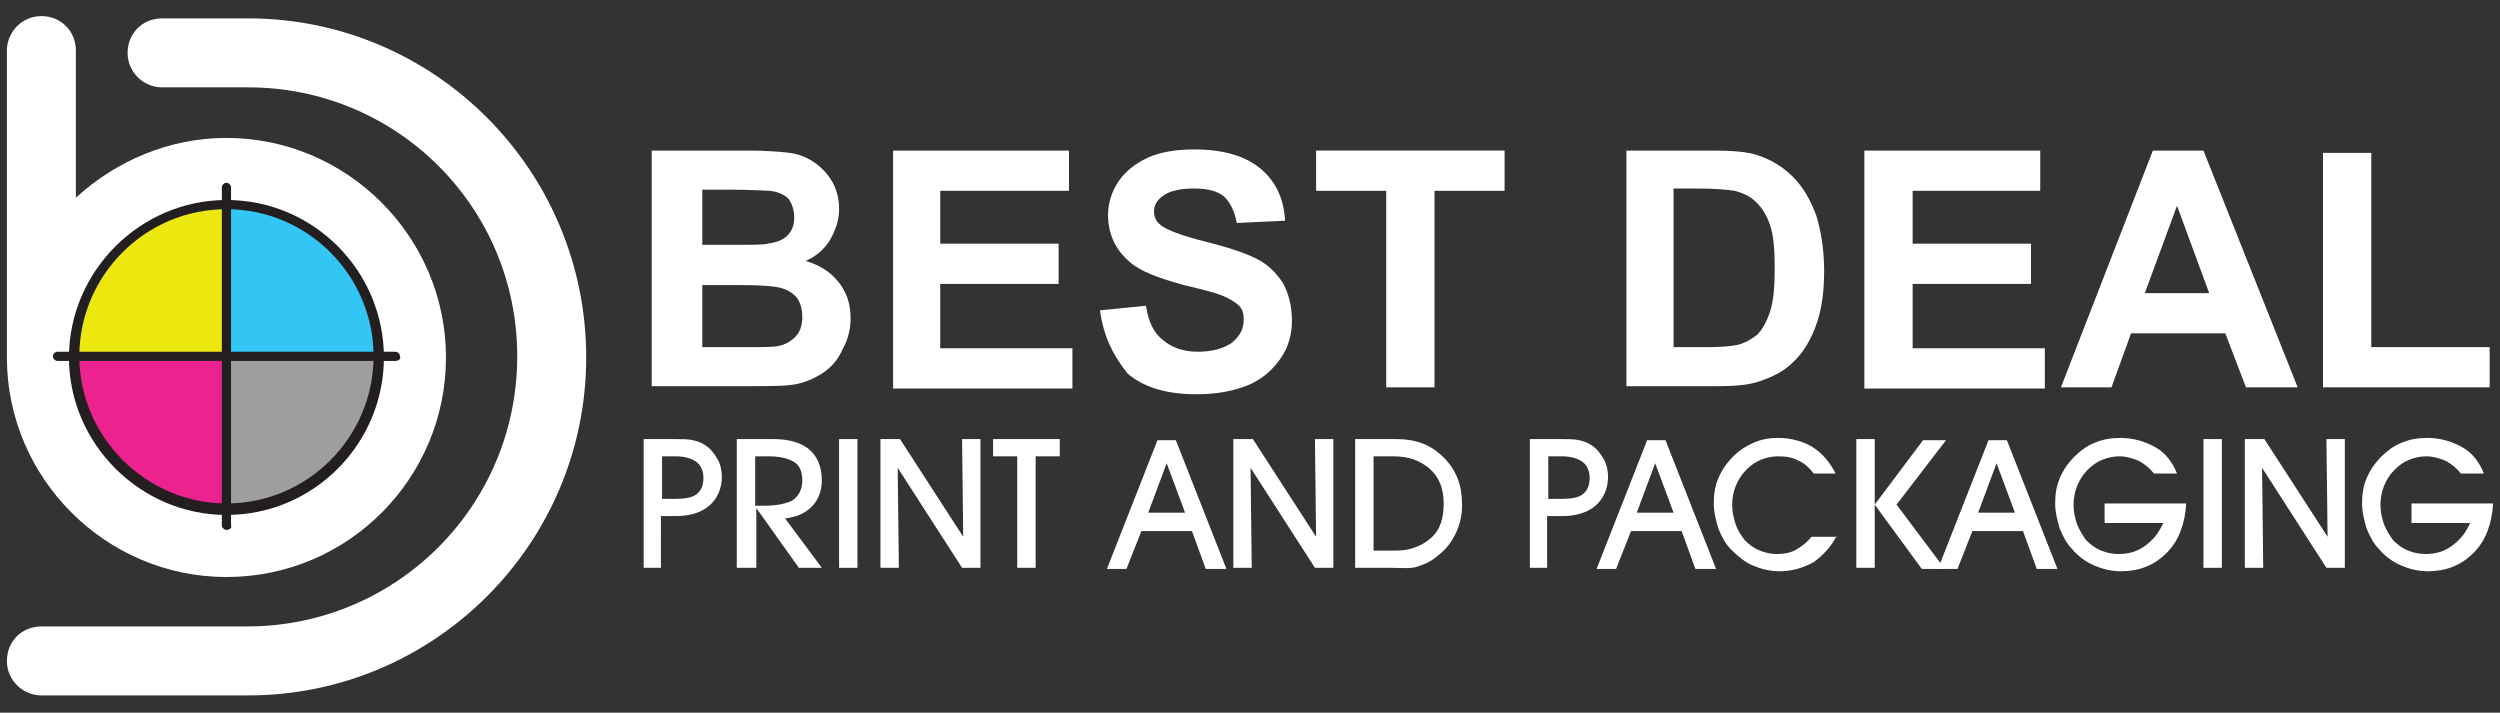 <?xml version="1.0" encoding="utf-8"?>
<!-- Generator: Adobe Illustrator 25.4.1, SVG Export Plug-In . SVG Version: 6.00 Build 0)  -->
<svg version="1.1" id="Layer_1" xmlns="http://www.w3.org/2000/svg" xmlns:xlink="http://www.w3.org/1999/xlink" x="0px" y="0px"
	 viewBox="0 0 217.5 62" style="enable-background:new 0 0 217.5 62;" xml:space="preserve">
<rect x="0" y="0" width="217.5" height="62" fill="#333333" stroke="none"/>
<style type="text/css">
	.st0{fill:#EDE710;}
	.st1{fill:#33C5F3;}
	.st2{fill:#EC228F;}
	.st3{fill:#9D9E9D;}
	.st4{fill:#FFFFFF;}
	.st5{fill:#231F20;}
</style>
<g>
	<g>
		<g>
			<path class="st0" d="M19.7,17.8c-7.3,0-13.2,5.9-13.3,13.2h13.3V17.8z"/>
		</g>
		<g>
			<path class="st1" d="M33,31c0-7.3-6-13.2-13.3-13.2V31H33z"/>
		</g>
		<g>
			<path class="st2" d="M6.5,31C6.5,31,6.5,31,6.5,31c0,7.4,5.9,13.4,13.3,13.4V31H6.5z"/>
		</g>
		<g>
			<path class="st3" d="M19.7,31v13.4c7.3,0,13.3-5.9,13.3-13.3c0,0,0-0.1,0-0.1H19.7z"/>
		</g>
	</g>
	<g>
		<path class="st4" d="M19.7,50.2c-10.5,0-19.1-8.6-19.1-19.1V4.4c0-1.6,1.3-3,3-3s3,1.3,3,3v12.8C10.1,14,14.7,12,19.7,12
			c10.5,0,19.1,8.6,19.1,19.1C38.8,41.6,30.3,50.2,19.7,50.2z M6.6,30.9v0.2c0,7.2,5.9,13.1,13.1,13.1s13.1-5.9,13.1-13.1
			S27,18,19.7,18C12.6,18,6.8,23.7,6.6,30.9C6.6,30.9,6.6,30.9,6.6,30.9z"/>
	</g>
	<g>
		<path class="st4" d="M21.6,60.5H3.6c-1.6,0-3-1.3-3-3s1.3-3,3-3h17.9c13,0,23.5-10.5,23.5-23.5S34.5,7.6,21.6,7.6h-7.5
			c-1.6,0-3-1.3-3-3s1.3-3,3-3h7.5C37.8,1.6,51,14.8,51,31.1C51,47.3,37.8,60.5,21.6,60.5z"/>
	</g>
	<g>
		<path class="st4" d="M56.9,13.1h8.2c1.6,0,2.8,0.1,3.6,0.2c0.8,0.1,1.5,0.4,2.1,0.8c0.6,0.4,1.2,1,1.6,1.7
			c0.4,0.7,0.6,1.5,0.6,2.4c0,1-0.3,1.8-0.8,2.7c-0.5,0.8-1.2,1.4-2.1,1.8c1.3,0.4,2.2,1,2.9,1.9c0.7,0.9,1,1.9,1,3.1
			c0,0.9-0.2,1.8-0.7,2.7c-0.4,0.9-1,1.6-1.8,2.1c-0.8,0.5-1.7,0.9-2.8,1c-0.7,0.1-2.4,0.1-5,0.1h-7V13.1z M61.1,16.5v4.8h2.7
			c1.6,0,2.6,0,3-0.1c0.7-0.1,1.3-0.3,1.7-0.7c0.4-0.4,0.6-0.9,0.6-1.6c0-0.6-0.2-1.2-0.5-1.6c-0.4-0.4-0.9-0.6-1.6-0.7
			c-0.4,0-1.6-0.1-3.6-0.1H61.1z M61.1,24.7v5.5h3.8c1.5,0,2.4,0,2.8-0.1c0.6-0.1,1.1-0.4,1.5-0.8c0.4-0.4,0.6-1,0.6-1.7
			c0-0.6-0.1-1.1-0.4-1.6c-0.3-0.4-0.7-0.7-1.3-0.9c-0.6-0.2-1.8-0.3-3.7-0.3H61.1z"/>
		<path class="st4" d="M77.7,33.7V13.1h15.3v3.5H81.8v4.6h10.3v3.5H81.8v5.6h11.5v3.5H77.7z"/>
		<path class="st4" d="M95.7,27l4-0.4c0.2,1.4,0.7,2.4,1.5,3c0.7,0.6,1.7,1,3,1c1.3,0,2.3-0.3,3-0.8c0.7-0.6,1-1.2,1-2
			c0-0.5-0.1-0.9-0.4-1.2c-0.3-0.3-0.8-0.6-1.5-0.9c-0.5-0.2-1.6-0.5-3.3-0.9c-2.2-0.6-3.8-1.2-4.7-2c-1.3-1.1-1.9-2.5-1.9-4.1
			c0-1,0.3-2,0.9-2.9c0.6-0.9,1.5-1.6,2.6-2.1c1.1-0.5,2.5-0.7,4-0.7c2.6,0,4.5,0.6,5.8,1.7c1.3,1.1,2,2.6,2.1,4.5l-4.2,0.2
			c-0.2-1.1-0.6-1.8-1.1-2.3c-0.6-0.5-1.5-0.7-2.6-0.7c-1.2,0-2.2,0.2-2.8,0.7c-0.4,0.3-0.7,0.7-0.7,1.3c0,0.5,0.2,0.9,0.6,1.2
			c0.5,0.4,1.8,0.9,3.8,1.4c2,0.5,3.5,1,4.5,1.5c1,0.5,1.7,1.2,2.3,2.1c0.5,0.9,0.8,2,0.8,3.3c0,1.2-0.3,2.3-1,3.3
			c-0.7,1-1.6,1.8-2.8,2.3c-1.2,0.5-2.7,0.8-4.5,0.8c-2.6,0-4.6-0.6-6-1.8C96.9,31,96,29.3,95.7,27z"/>
		<path class="st4" d="M120.6,33.7V16.6h-6.1v-3.5h16.4v3.5h-6.1v17.1H120.6z"/>
		<path class="st4" d="M141.4,13.1h7.6c1.7,0,3,0.1,3.9,0.4c1.2,0.4,2.2,1,3.1,1.9c0.9,0.9,1.5,2,2,3.3c0.4,1.3,0.7,2.9,0.7,4.9
			c0,1.7-0.2,3.2-0.6,4.4c-0.5,1.5-1.2,2.7-2.2,3.6c-0.7,0.7-1.7,1.2-2.9,1.6c-0.9,0.3-2.1,0.4-3.7,0.4h-7.8V13.1z M145.6,16.6v13.6
			h3.1c1.2,0,2-0.1,2.5-0.2c0.7-0.2,1.2-0.5,1.7-0.9c0.4-0.4,0.8-1.1,1.1-2c0.3-0.9,0.4-2.2,0.4-3.8c0-1.6-0.1-2.8-0.4-3.7
			c-0.3-0.9-0.7-1.5-1.2-2c-0.5-0.5-1.1-0.8-1.9-1c-0.6-0.1-1.7-0.2-3.4-0.2H145.6z"/>
		<path class="st4" d="M162.2,33.7V13.1h15.3v3.5h-11.1v4.6h10.3v3.5h-10.3v5.6h11.5v3.5H162.2z"/>
		<path class="st4" d="M199.9,33.7h-4.5l-1.8-4.7h-8.2l-1.7,4.7h-4.4l8-20.6h4.4L199.9,33.7z M192.2,25.5l-2.8-7.6l-2.8,7.6H192.2z"
			/>
		<path class="st4" d="M202.1,33.7V13.3h4.2v16.9h10.3v3.5H202.1z"/>
	</g>
	<g>
		<g>
			<path class="st5" d="M19.7,44.8C12.2,44.8,6,38.6,6,31.1s6.2-13.7,13.7-13.7c7.6,0,13.7,6.2,13.7,13.7S27.3,44.8,19.7,44.8z
				 M19.7,18.2c-7.1,0-12.8,5.8-12.8,12.8s5.8,12.8,12.8,12.8c7.1,0,12.8-5.8,12.8-12.8S26.8,18.2,19.7,18.2z"/>
		</g>
		<g>
			<path class="st5" d="M19.7,46.1c-0.2,0-0.4-0.2-0.4-0.4V16.3c0-0.2,0.2-0.4,0.4-0.4s0.4,0.2,0.4,0.4v29.4
				C20.2,45.9,20,46.1,19.7,46.1z"/>
		</g>
		<g>
			<path class="st5" d="M34.4,31.4H5c-0.2,0-0.4-0.2-0.4-0.4c0-0.2,0.2-0.4,0.4-0.4h29.4c0.2,0,0.4,0.2,0.4,0.4
				C34.9,31.2,34.7,31.4,34.4,31.4z"/>
		</g>
	</g>
	<g>
		<path class="st4" d="M57.6,49.4H56V38.2h2.6c0.7,0,1.3,0,1.7,0.1s0.7,0.2,1,0.4c0.5,0.3,0.8,0.7,1.1,1.2c0.3,0.5,0.4,1.1,0.4,1.6
			c0,1-0.4,1.9-1.1,2.5c-0.7,0.6-1.7,0.9-2.9,0.9h-1.3V49.4z M57.6,43.4h1.2c0.8,0,1.4-0.1,1.8-0.4s0.6-0.8,0.6-1.4
			s-0.2-1.1-0.6-1.4s-1-0.5-1.8-0.5h-1.2V43.4z"/>
		<path class="st4" d="M65.7,49.4h-1.6V38.2h3.2c1.3,0,2.4,0.3,3.1,0.9c0.7,0.6,1.1,1.5,1.1,2.7c0,0.9-0.3,1.7-0.9,2.3
			c-0.6,0.6-1.4,0.9-2.3,1l3.2,4.3h-2l-3.7-5.2V49.4z M65.7,44h0.8c1.1,0,2-0.2,2.5-0.5c0.5-0.4,0.8-0.9,0.8-1.7
			c0-0.7-0.2-1.3-0.7-1.6c-0.5-0.3-1.2-0.5-2.2-0.5h-1.2V44z"/>
		<path class="st4" d="M74.6,49.4H73V38.2h1.6V49.4z"/>
		<path class="st4" d="M78.2,49.4h-1.6V38.2h1.7l5.5,8.5l-0.1-8.5h1.6v11.2h-1.6l-5.6-8.7L78.2,49.4z"/>
		<path class="st4" d="M90.1,49.4h-1.6v-9.7h-2.1v-1.5h5.8v1.5h-2.1V49.4z"/>
		<path class="st4" d="M99.3,46.2l-1.3,3.3h-1.7l4.4-11.2h1.6l4.4,11.2h-1.8l-1.2-3.3H99.3z M103.1,44.6l-1.6-4.3l-1.6,4.3H103.1z"
			/>
		<path class="st4" d="M108.9,49.4h-1.6V38.2h1.7l5.5,8.5l-0.1-8.5h1.6v11.2h-1.6l-5.6-8.7L108.9,49.4z"/>
		<path class="st4" d="M121,49.4h-3.1V38.2h3.6c1.7,0,3,0.5,4.1,1.6s1.6,2.4,1.6,4.1c0,1-0.2,1.8-0.6,2.6s-0.9,1.4-1.7,2
			c-0.5,0.4-1,0.6-1.6,0.8S122,49.4,121,49.4z M119.5,47.9h2c1.2,0,2.2-0.4,3-1.1s1.1-1.7,1.1-3c0-1.3-0.4-2.3-1.2-3
			c-0.8-0.7-1.8-1.1-3.2-1.1h-1.7V47.9z"/>
		<path class="st4" d="M134.7,49.4h-1.6V38.2h2.6c0.7,0,1.3,0,1.7,0.1c0.4,0.1,0.7,0.2,1,0.4c0.5,0.3,0.8,0.7,1.1,1.2
			c0.3,0.5,0.4,1.1,0.4,1.6c0,1-0.4,1.9-1.1,2.5c-0.7,0.6-1.7,0.9-2.9,0.9h-1.3V49.4z M134.7,43.4h1.2c0.8,0,1.4-0.1,1.8-0.4
			c0.4-0.3,0.6-0.8,0.6-1.4s-0.2-1.1-0.6-1.4s-1-0.5-1.8-0.5h-1.2V43.4z"/>
		<path class="st4" d="M141.9,46.2l-1.3,3.3h-1.7l4.4-11.2h1.6l4.4,11.2h-1.8l-1.2-3.3H141.9z M145.6,44.6l-1.6-4.3l-1.6,4.3H145.6z
			"/>
		<path class="st4" d="M159.8,46.6c-0.5,1-1.2,1.7-2,2.3c-0.9,0.5-1.9,0.8-3,0.8c-0.8,0-1.6-0.2-2.3-0.5c-0.7-0.3-1.3-0.8-1.9-1.4
			c-0.5-0.5-0.8-1.1-1.1-1.8c-0.2-0.7-0.4-1.4-0.4-2.2c0-0.8,0.1-1.5,0.4-2.2c0.3-0.7,0.7-1.3,1.3-1.9c0.5-0.5,1.1-0.9,1.8-1.2
			c0.7-0.3,1.4-0.4,2.1-0.4c1.1,0,2.2,0.3,3,0.8s1.5,1.3,2,2.3h-1.9c-0.4-0.5-0.8-0.9-1.3-1.1c-0.5-0.3-1.1-0.4-1.8-0.4
			c-0.5,0-1,0.1-1.5,0.3c-0.5,0.2-0.9,0.5-1.3,0.9c-0.4,0.4-0.7,0.9-0.9,1.4c-0.2,0.5-0.3,1.1-0.3,1.6c0,0.6,0.1,1.1,0.3,1.7
			s0.5,1,0.8,1.4c0.4,0.4,0.8,0.7,1.3,0.9c0.5,0.2,1,0.3,1.5,0.3c0.6,0,1.2-0.1,1.7-0.4s0.9-0.6,1.3-1.1H159.8z"/>
		<path class="st4" d="M163.1,49.4h-1.6V38.2h1.6V49.4z M163.1,43.9l4.2-5.6h2l-4.3,5.6l4.2,5.6h-2L163.1,43.9z"/>
		<path class="st4" d="M171.6,46.2l-1.3,3.3h-1.7l4.4-11.2h1.6l4.4,11.2h-1.8l-1.2-3.3H171.6z M175.3,44.6l-1.6-4.3l-1.6,4.3H175.3z
			"/>
		<path class="st4" d="M183.2,43.8h7c-0.1,1.7-0.6,3.2-1.7,4.3c-1.1,1.1-2.4,1.6-4,1.6c-0.8,0-1.6-0.2-2.3-0.5
			c-0.7-0.3-1.4-0.8-1.9-1.4c-0.5-0.5-0.8-1.1-1.1-1.8c-0.2-0.7-0.4-1.4-0.4-2.2c0-0.8,0.1-1.5,0.4-2.2c0.3-0.7,0.7-1.3,1.3-1.9
			c0.5-0.5,1.2-1,1.8-1.2c0.7-0.3,1.4-0.4,2.2-0.4c1.1,0,2.1,0.3,3,0.8c0.9,0.5,1.5,1.3,1.9,2.3h-2c-0.4-0.5-0.8-0.8-1.3-1.1
			c-0.5-0.2-1.1-0.4-1.7-0.4c-0.5,0-1,0.1-1.5,0.3c-0.5,0.2-0.9,0.5-1.3,0.9c-0.4,0.4-0.7,0.9-0.9,1.4c-0.2,0.5-0.3,1.1-0.3,1.6
			c0,0.6,0.1,1.1,0.3,1.7c0.2,0.5,0.5,1,0.8,1.4c0.4,0.4,0.8,0.7,1.3,0.9c0.5,0.2,1,0.3,1.5,0.3c0.9,0,1.6-0.2,2.3-0.7
			c0.7-0.5,1.2-1.1,1.6-2h-5.1V43.8z"/>
		<path class="st4" d="M193.3,49.4h-1.6V38.2h1.6V49.4z"/>
		<path class="st4" d="M196.9,49.4h-1.6V38.2h1.7l5.5,8.5l-0.1-8.5h1.6v11.2h-1.6l-5.6-8.7L196.9,49.4z"/>
		<path class="st4" d="M209.9,43.8h7c-0.1,1.7-0.6,3.2-1.7,4.3c-1.1,1.1-2.4,1.6-4,1.6c-0.8,0-1.6-0.2-2.3-0.5
			c-0.7-0.3-1.4-0.8-1.9-1.4c-0.5-0.5-0.8-1.1-1.1-1.8c-0.2-0.7-0.4-1.4-0.4-2.2c0-0.8,0.1-1.5,0.4-2.2c0.3-0.7,0.7-1.3,1.3-1.9
			c0.5-0.5,1.2-1,1.8-1.2c0.7-0.3,1.4-0.4,2.2-0.4c1.1,0,2.1,0.3,3,0.8c0.9,0.5,1.5,1.3,1.9,2.3h-2c-0.4-0.5-0.8-0.8-1.3-1.1
			c-0.5-0.2-1.1-0.4-1.7-0.4c-0.5,0-1,0.1-1.5,0.3c-0.5,0.2-0.9,0.5-1.3,0.9c-0.4,0.4-0.7,0.9-0.9,1.4c-0.2,0.5-0.3,1.1-0.3,1.6
			c0,0.6,0.1,1.1,0.3,1.7c0.2,0.5,0.5,1,0.8,1.4c0.4,0.4,0.8,0.7,1.3,0.9c0.5,0.2,1,0.3,1.5,0.3c0.9,0,1.6-0.2,2.3-0.7
			s1.2-1.1,1.6-2h-5.1V43.8z"/>
	</g>
</g>
</svg>
